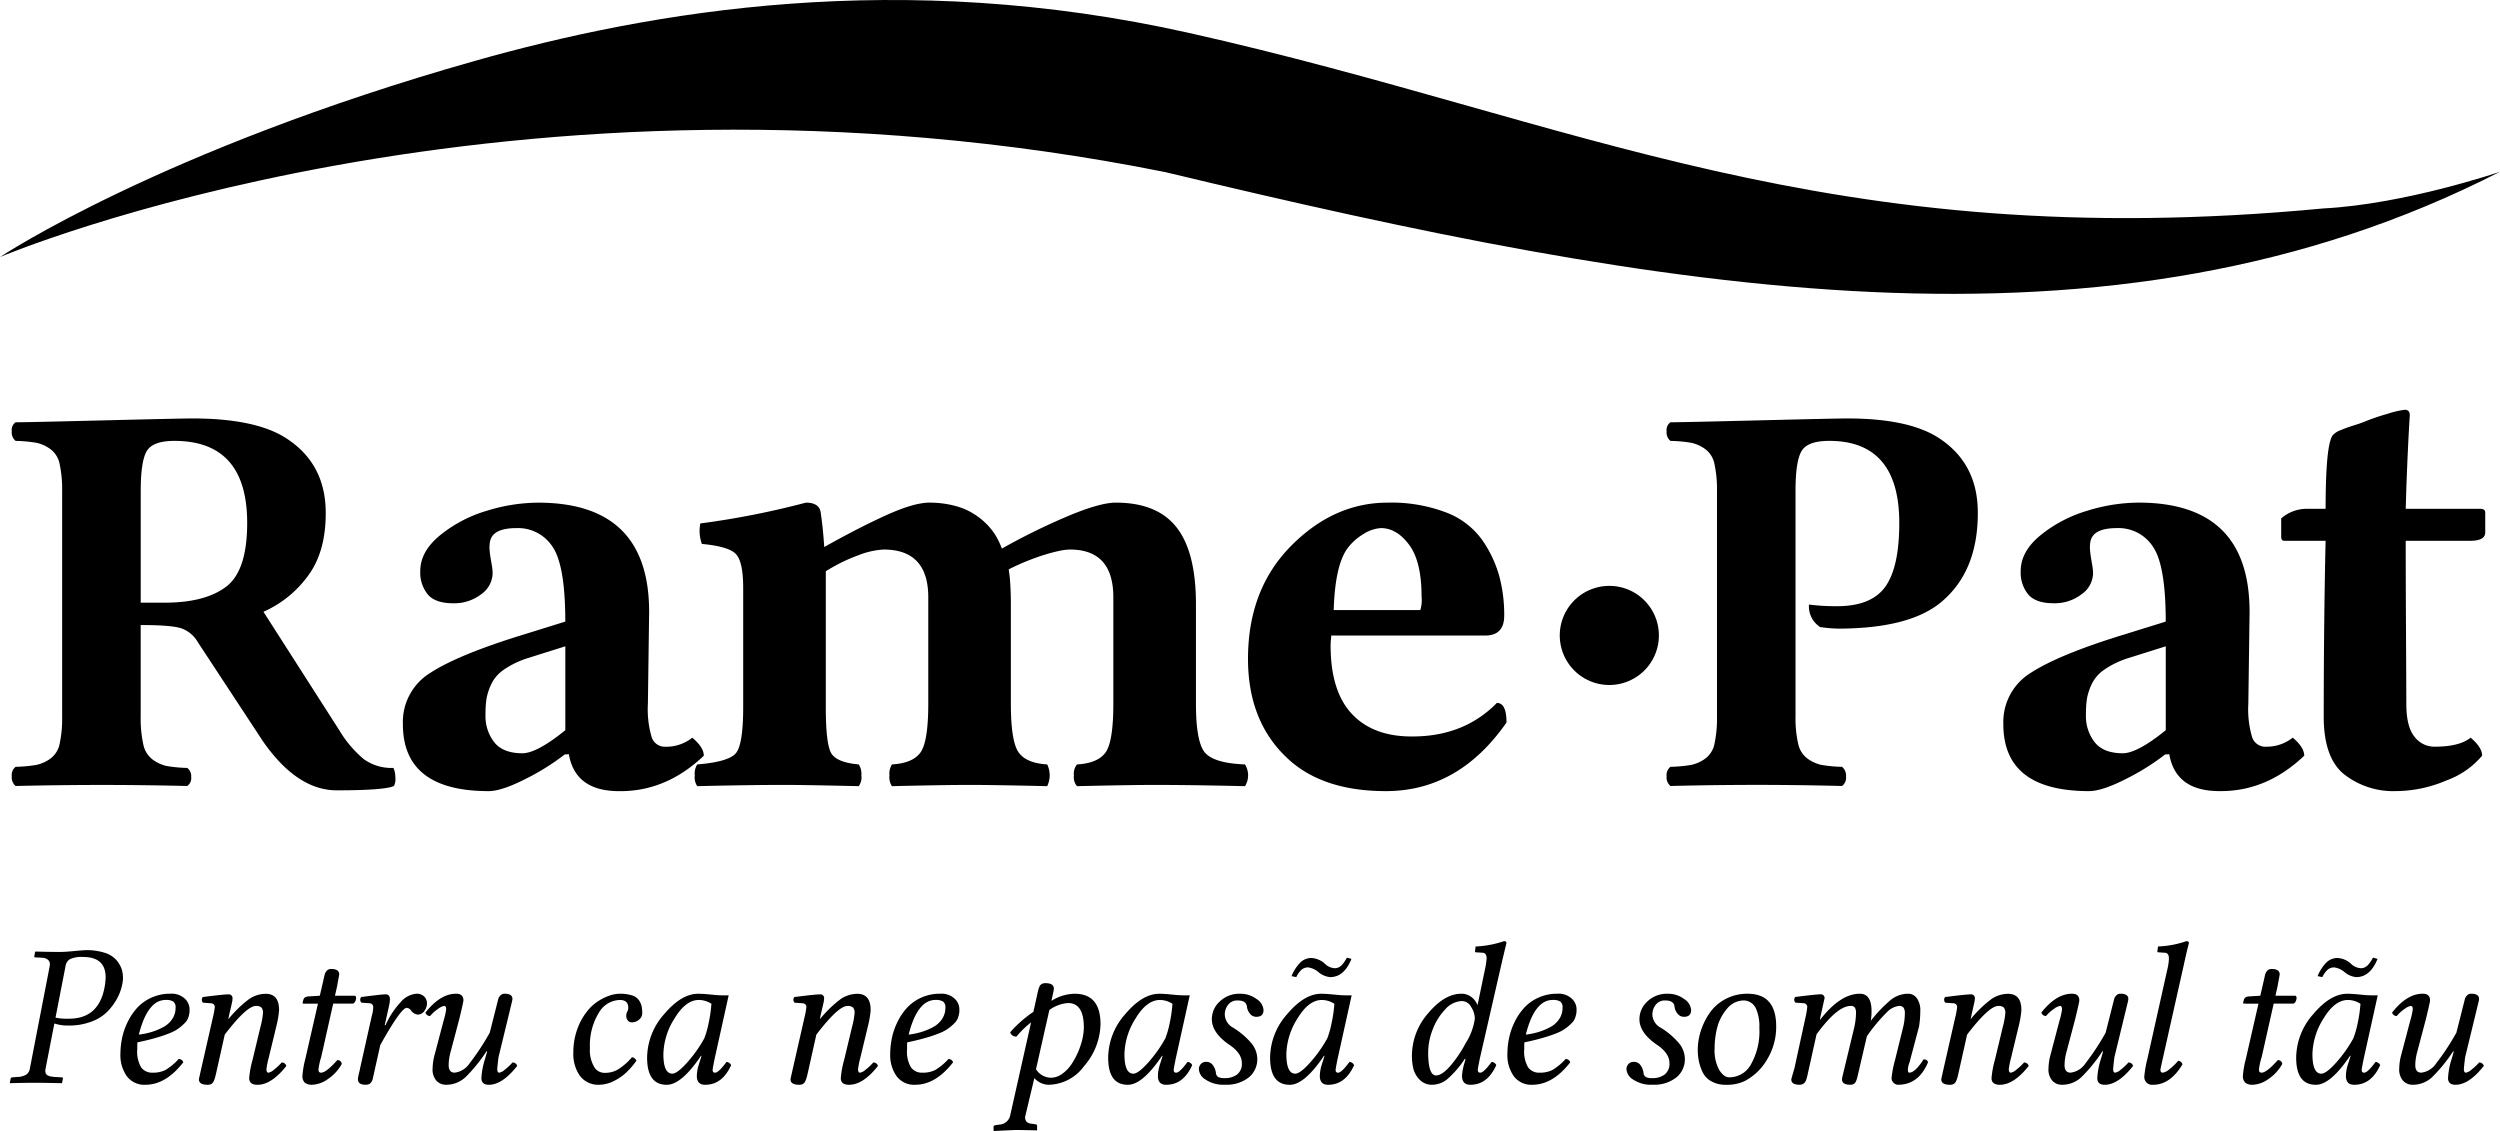 <svg xmlns="http://www.w3.org/2000/svg" width="431.562" height="195.24" viewBox="0 0 431.562 195.24">
  <g id="Group_384" data-name="Group 384" transform="translate(-184.316 -203.966)">
    <path id="Path_329" data-name="Path 329" d="M470.681,313.658a8.555,8.555,0,1,1-8.555-8.555A8.553,8.553,0,0,1,470.681,313.658Z"/>
    <path id="Path_330" data-name="Path 330" d="M615.878,233.615c-67.71,34.659-144.428,20.682-230.393.064-113.172-22.715-201.169,14.656-201.169,14.656s27.72-18.494,81.914-33.84c30.722-8.7,73.429-16.034,123.324-4.849,66.87,14.989,110.043,38.44,195.845,30.3,14.124-.732,30.479-6.33,30.479-6.33"/>
    <path id="Path_331" data-name="Path 331" d="M189.476,388.4l3.414-17.628a1.92,1.92,0,0,0,.034-.325.968.968,0,0,0-.377-.837,1.605,1.605,0,0,0-.837-.307l-1.3-.069c-.138,0-.195-.068-.172-.205l.137-.735.1-.068q2.445.069,4.275.068.735,0,2.377-.153t2.036-.155a10.2,10.2,0,0,1,3.173.437,4.423,4.423,0,0,1,1.984,1.18,4.824,4.824,0,0,1,.941,1.5,4.666,4.666,0,0,1,.282,1.633,5.416,5.416,0,0,1-.12,1.129,8.731,8.731,0,0,1-.854,2.4,10.344,10.344,0,0,1-1.658,2.273,7.469,7.469,0,0,1-2.795,1.778A10.839,10.839,0,0,1,196.2,381a7.726,7.726,0,0,1-2.5-.353l-1.51,7.755a2.272,2.272,0,0,0-.051.428,1.037,1.037,0,0,0,.093.462.745.745,0,0,0,.3.308,1.616,1.616,0,0,0,.5.179,5.856,5.856,0,0,0,.7.094l1.231.069q.274,0,.205.273l-.136.667-.069.068q-3.146-.069-4.58-.068-1.863,0-4.308.068l-.068-.068.137-.667a.3.3,0,0,1,.307-.273l.889-.069a3.124,3.124,0,0,0,1.505-.4A1.567,1.567,0,0,0,189.476,388.4Zm6.147-17.628-1.725,8.865a9.768,9.768,0,0,0,2.349.18q5.057,0,6.1-5.316a11.31,11.31,0,0,0,.206-1.812q0-3.523-3.885-3.523a4.727,4.727,0,0,0-2.294.385A1.673,1.673,0,0,0,195.623,370.772Z"/>
    <path id="Path_332" data-name="Path 332" d="M208.044,383.9c-.023.183-.034.581-.034,1.2a5.348,5.348,0,0,0,.684,3.137,2.329,2.329,0,0,0,1.974.9,4.778,4.778,0,0,0,2.172-.445,10.024,10.024,0,0,0,2.317-1.915.825.825,0,0,1,.8.565q-3.009,3.882-6.548,3.881a3.744,3.744,0,0,1-3.206-1.488,6.264,6.264,0,0,1-1.1-3.83,13.532,13.532,0,0,1,.3-2.787,11.731,11.731,0,0,1,.984-2.8,10.231,10.231,0,0,1,1.658-2.427,7.512,7.512,0,0,1,2.445-1.719,7.722,7.722,0,0,1,3.231-.666,3.315,3.315,0,0,1,2.5.854,2.52,2.52,0,0,1,.82,1.727c0,.307-.006.533-.017.676a4.218,4.218,0,0,1-.171.735,2.358,2.358,0,0,1-.47.889,7.923,7.923,0,0,1-.966.9,6.679,6.679,0,0,1-1.573.932,21.673,21.673,0,0,1-2.411.846Q209.941,383.512,208.044,383.9Zm6.582-5.984a1.233,1.233,0,0,0-.384-1.052,2.333,2.333,0,0,0-1.325-.281q-3.129,0-4.633,5.983a13.023,13.023,0,0,0,2.136-.435,11.306,11.306,0,0,0,2.01-.821,4.291,4.291,0,0,0,1.6-1.4A3.461,3.461,0,0,0,214.626,377.92Z"/>
    <path id="Path_333" data-name="Path 333" d="M230.71,386.539a14.145,14.145,0,0,0-.4,2c0,.4.119.6.359.6a2.06,2.06,0,0,0,.94-.513,10.293,10.293,0,0,0,1.334-1.248.79.79,0,0,1,.8.6q-2.563,3.248-4.975,3.248-1.436,0-1.436-1.146a16.62,16.62,0,0,1,.6-3.231l1.338-5.59a13.357,13.357,0,0,0,.44-2.377,1.333,1.333,0,0,0-.29-1.018,1.411,1.411,0,0,0-.923-.248q-1.6,0-5.383,4.948l-1.3,5.821q-.056.25-.174.776t-.2.808a4.29,4.29,0,0,1-.23.624,1,1,0,0,1-.409.487,1.3,1.3,0,0,1-.648.146q-1.5,0-1.5-.943,0-.067.419-1.919l1.983-8.719a12.611,12.611,0,0,0,.334-1.789.633.633,0,0,0-.633-.7l-1.4-.1a.727.727,0,0,1-.034-.975q3.573-.461,4.411-.461a.642.642,0,0,1,.718.735,3.652,3.652,0,0,1-.1.741q-.105.466-.306,1.328t-.274,1.258l-.078.349h-.058a20.306,20.306,0,0,1,3.693-3.608,5.146,5.146,0,0,1,2.855-.9q2.308,0,2.308,2.8a15.726,15.726,0,0,1-.434,2.652Z"/>
    <path id="Path_334" data-name="Path 334" d="M239.525,375.852l.4-1.736c.043-.189.107-.468.191-.835s.161-.7.229-1a1.585,1.585,0,0,1,.385-.747.976.976,0,0,1,.744-.3q1.4,0,1.4.946,0,.069-.382,2.115l-.35,1.556h3.471c.182.136.222.376.119.717a.951.951,0,0,1-.461.65h-3.436l-2.074,9.234a10.4,10.4,0,0,0-.47,2.191q.009.492.454.492.871,0,2.8-2.171a.728.728,0,0,1,.769.667,7.415,7.415,0,0,1-2.36,2.581,4.959,4.959,0,0,1-2.718,1.009,2.027,2.027,0,0,1-1.291-.342,1.57,1.57,0,0,1-.419-1.266,16.289,16.289,0,0,1,.5-2.87l2.178-9.525h-2.444c-.137,0-.206-.023-.206-.069a2.359,2.359,0,0,1,.137-.6q.136-.566.975-.582Z"/>
    <path id="Path_335" data-name="Path 335" d="M250.726,380.953l.149-.023a14.432,14.432,0,0,1,2.59-3.951,3.987,3.987,0,0,1,2.727-1.469,1.764,1.764,0,0,1,1.368.5,1.638,1.638,0,0,1,.462,1.136,2.2,2.2,0,0,1-.462,1.351,1.37,1.37,0,0,1-1.128.616,1.658,1.658,0,0,1-1.18-.735.957.957,0,0,0-.735-.428q-.975,0-4.552,6.41l-.936,4.192q-.06.271-.183.823c-.083.367-.144.642-.184.823a1.74,1.74,0,0,1-.224.534.947.947,0,0,1-.4.374,1.408,1.408,0,0,1-.6.112q-1.334,0-1.333-.941a2.56,2.56,0,0,1,.069-.548q.069-.309.173-.74c.069-.288.119-.521.149-.7l2-8.958a5.21,5.21,0,0,0,.24-1.481.633.633,0,0,0-.633-.7l-1.4-.1a.727.727,0,0,1-.034-.975q3.573-.461,4.206-.461.752,0,.752.871a2.576,2.576,0,0,1-.017.283c-.011.108-.029.237-.051.384s-.048.283-.074.4-.064.286-.112.5-.085.384-.113.508-.071.315-.127.57-.1.443-.127.567Z"/>
    <path id="Path_336" data-name="Path 336" d="M272.3,378.522l-1.936,7.974q-.207,1.71-.206,2.041,0,.6.358.6a2.057,2.057,0,0,0,.941-.513,10.289,10.289,0,0,0,1.333-1.248.791.791,0,0,1,.8.6q-2.565,3.248-4.872,3.248-1.3,0-1.3-1.146a12.841,12.841,0,0,1,.6-3.231l.393-1.351-.1-.068a27.034,27.034,0,0,1-3.608,4.454,4.856,4.856,0,0,1-3.368,1.342,2.225,2.225,0,0,1-1.675-.693,2.912,2.912,0,0,1-.667-2.094,9.5,9.5,0,0,1,.342-2.36l1.548-5.879a13.321,13.321,0,0,0,.452-1.985c0-.4-.119-.6-.359-.6a2.52,2.52,0,0,0-1.025.5,6.918,6.918,0,0,0-1.386,1.24.79.79,0,0,1-.8-.6q2.565-3.248,5.283-3.248,1.266,0,1.265,1.162,0,.273-.714,3.219l-1.511,5.709a8.886,8.886,0,0,0-.322,2.237q0,1.3,1.043,1.3a3.611,3.611,0,0,0,2.573-1.615,41.816,41.816,0,0,0,3.479-5.293l.978-3.863c.048-.187.129-.511.245-.969s.2-.789.25-.988a1.366,1.366,0,0,1,.368-.6.956.956,0,0,1,.717-.3c.9,0,1.356.3,1.356.9a2.771,2.771,0,0,1-.1.556c-.063.259-.133.548-.21.863S272.339,378.378,272.3,378.522Z"/>
    <path id="Path_337" data-name="Path 337" d="M287.7,391.222a3.9,3.9,0,0,1-3.369-1.676,6.573,6.573,0,0,1-1.043-3.881,11.733,11.733,0,0,1,.769-4.274,10.6,10.6,0,0,1,2.1-3.419,7.611,7.611,0,0,1,1.65-1.325,8.559,8.559,0,0,1,1.847-.856,5.447,5.447,0,0,1,1.616-.281,6.717,6.717,0,0,1,2.188.3,2.157,2.157,0,0,1,1.2.888,3.3,3.3,0,0,1,.436,1.052,6.227,6.227,0,0,1,.086,1.129,1.419,1.419,0,0,1-.539,1.1,1.869,1.869,0,0,1-1.273.47.82.82,0,0,1-.684-.333,1.251,1.251,0,0,1-.257-.786,1.4,1.4,0,0,1,.171-.735,1.281,1.281,0,0,0,.171-.676q0-1.334-1.47-1.333a4.335,4.335,0,0,0-3.642,2.265,10.773,10.773,0,0,0-1.505,6.044,5.646,5.646,0,0,0,.873,3.47,2.113,2.113,0,0,0,1.761.8,4.344,4.344,0,0,0,2.385-.692,10.841,10.841,0,0,0,2.231-1.992.747.747,0,0,1,.461.171.882.882,0,0,1,.308.427,13,13,0,0,1-1.863,2.129,8.651,8.651,0,0,1-2.2,1.453A5.734,5.734,0,0,1,287.7,391.222Z"/>
    <path id="Path_338" data-name="Path 338" d="M307.658,375.715a21.141,21.141,0,0,0,2.444.068l-2.41,10.891q-.342,1.675-.359,1.966,0,.5.427.5.6,0,1.967-1.864a.964.964,0,0,1,.8.565q-1.539,3.4-4.5,3.385-1.437,0-1.42-1.574a6.944,6.944,0,0,1,.342-1.914l.462-1.47-.068-.069q-3.4,5.045-5.933,5.027-3.4,0-3.386-4.719a11.422,11.422,0,0,1,2.958-7.488q2.958-3.506,5.864-3.505Q305.759,375.51,307.658,375.715ZM305.9,383.2a15.022,15.022,0,0,0,.71-2.462,24.578,24.578,0,0,0,.419-2.479l.1-1.009a3.982,3.982,0,0,0-2.172-.666q-2.274,0-4.2,3.188a11.945,11.945,0,0,0-1.924,6.164q0,3.369,1.539,3.368.839,0,2.531-1.881A22.817,22.817,0,0,0,305.9,383.2Z"/>
    <path id="Path_339" data-name="Path 339" d="M332.837,386.539a14.3,14.3,0,0,0-.4,2c0,.4.12.6.359.6a2.061,2.061,0,0,0,.941-.513,10.289,10.289,0,0,0,1.333-1.248.791.791,0,0,1,.8.6q-2.565,3.248-4.976,3.248-1.436,0-1.436-1.146a16.647,16.647,0,0,1,.6-3.231l1.337-5.59a13.5,13.5,0,0,0,.441-2.377,1.329,1.329,0,0,0-.291-1.018,1.411,1.411,0,0,0-.923-.248q-1.6,0-5.383,4.948l-1.3,5.821q-.057.25-.174.776t-.2.808a4.408,4.408,0,0,1-.23.624,1.012,1.012,0,0,1-.41.487,1.294,1.294,0,0,1-.648.146q-1.5,0-1.5-.943,0-.067.419-1.919l1.983-8.719a12.538,12.538,0,0,0,.333-1.789.633.633,0,0,0-.632-.7l-1.4-.1a.726.726,0,0,1-.035-.975q3.574-.461,4.412-.461a.642.642,0,0,1,.718.735,3.6,3.6,0,0,1-.105.741q-.1.466-.306,1.328t-.273,1.258l-.078.349h-.059a20.306,20.306,0,0,1,3.693-3.608,5.148,5.148,0,0,1,2.855-.9q2.309,0,2.308,2.8a15.62,15.62,0,0,1-.434,2.652Z"/>
    <path id="Path_340" data-name="Path 340" d="M340.931,383.9c-.023.183-.035.581-.035,1.2a5.339,5.339,0,0,0,.685,3.137,2.328,2.328,0,0,0,1.974.9,4.781,4.781,0,0,0,2.172-.445,10.024,10.024,0,0,0,2.316-1.915.826.826,0,0,1,.8.565q-3.009,3.882-6.548,3.881a3.742,3.742,0,0,1-3.206-1.488,6.257,6.257,0,0,1-1.1-3.83,13.531,13.531,0,0,1,.3-2.787,11.728,11.728,0,0,1,.983-2.8,10.264,10.264,0,0,1,1.659-2.427,7.507,7.507,0,0,1,2.444-1.719,7.73,7.73,0,0,1,3.232-.666,3.311,3.311,0,0,1,2.5.854,2.522,2.522,0,0,1,.821,1.727c0,.307-.006.533-.017.676a4.419,4.419,0,0,1-.171.735,2.372,2.372,0,0,1-.47.889,7.922,7.922,0,0,1-.966.9,6.7,6.7,0,0,1-1.573.932,21.747,21.747,0,0,1-2.411.846Q342.828,383.512,340.931,383.9Zm6.582-5.984a1.23,1.23,0,0,0-.385-1.052,2.327,2.327,0,0,0-1.324-.281q-3.129,0-4.634,5.983a13.035,13.035,0,0,0,2.137-.435,11.3,11.3,0,0,0,2.009-.821,4.287,4.287,0,0,0,1.6-1.4A3.461,3.461,0,0,0,347.513,377.92Z"/>
    <path id="Path_341" data-name="Path 341" d="M365.812,376.744a7.766,7.766,0,0,1,4-1.234q4.479,0,4.48,5.248a11.331,11.331,0,0,1-2.817,7.216,7.741,7.741,0,0,1-6.061,3.248,3.376,3.376,0,0,1-2.544-1.146l-1.538,6.446a1.142,1.142,0,0,0,.068.889.968.968,0,0,0,.454.419,2.387,2.387,0,0,0,.623.128l.666.1a.24.24,0,0,1,.205.274v.7l-.068.068q-2.376-.067-3.743-.068l-3.642.171-.068-.068v-.667c0-.137.119-.228.359-.274l.649-.1a1.992,1.992,0,0,0,1.864-1.573l3.608-16.068a16.149,16.149,0,0,0-2.514,2.442,1.013,1.013,0,0,1-1.094-.734,20.888,20.888,0,0,1,4.009-3.528l.46-2.087q.041-.184.17-.769t.182-.827a3.839,3.839,0,0,1,.207-.609.983.983,0,0,1,.416-.513,1.294,1.294,0,0,1,.636-.145q1.459,0,1.46.957a2.981,2.981,0,0,1-.085.551c-.055.256-.119.545-.19.868Zm5.6,4.578q0-4.2-2.718-4.206a6.269,6.269,0,0,0-3.231,1.2l-2.308,10.223a3.094,3.094,0,0,0,2.6,1.471,3.345,3.345,0,0,0,1.948-.693,6.428,6.428,0,0,0,1.693-1.821,13.122,13.122,0,0,0,1.487-3.162A10.109,10.109,0,0,0,371.417,381.322Z"/>
    <path id="Path_342" data-name="Path 342" d="M387.25,375.715a21.152,21.152,0,0,0,2.445.068l-2.411,10.891q-.342,1.675-.359,1.966,0,.5.427.5.6,0,1.967-1.864a.967.967,0,0,1,.8.565q-1.539,3.4-4.5,3.385-1.437,0-1.42-1.574a6.913,6.913,0,0,1,.343-1.914l.461-1.47-.068-.069q-3.4,5.045-5.933,5.027-3.4,0-3.386-4.719a11.422,11.422,0,0,1,2.958-7.488q2.958-3.506,5.865-3.505Q385.352,375.51,387.25,375.715Zm-1.761,7.488a15.224,15.224,0,0,0,.71-2.462,24.535,24.535,0,0,0,.418-2.479l.1-1.009a3.979,3.979,0,0,0-2.171-.666q-2.274,0-4.2,3.188a11.943,11.943,0,0,0-1.923,6.164q0,3.369,1.538,3.368.838,0,2.531-1.881A22.823,22.823,0,0,0,385.489,383.2Z"/>
    <path id="Path_343" data-name="Path 343" d="M395.3,391.222a5.47,5.47,0,0,1-2.89-.907,2.246,2.246,0,0,1-1.141-1.812,1.328,1.328,0,0,1,.316-.829,1.175,1.175,0,0,1,.983-.4,1.323,1.323,0,0,1,1.12.565,2.8,2.8,0,0,1,.522,1.3.91.91,0,0,0,.418.753,2.4,2.4,0,0,0,1.086.187,3.52,3.52,0,0,0,2.138-.615,2.3,2.3,0,0,0,.837-1.983q0-1.71-2.137-3.146-3.043-2.07-3.043-4.445a4.142,4.142,0,0,1,1.367-3.044,4.858,4.858,0,0,1,3.54-1.333,4.565,4.565,0,0,1,2.8.9,2.476,2.476,0,0,1,1.216,1.9q0,1.2-1.265,1.179a1.364,1.364,0,0,1-1.087-.555,2.31,2.31,0,0,1-.521-1.257q-.139-1.01-1.607-1.009a1.953,1.953,0,0,0-1.624.735,2.723,2.723,0,0,0-.581,1.744,2.666,2.666,0,0,0,1.4,2.2,12.975,12.975,0,0,1,3.273,2.8,4.307,4.307,0,0,1,.933,2.582,4.008,4.008,0,0,1-1.492,3.24,6.112,6.112,0,0,1-4.032,1.24Z"/>
    <path id="Path_344" data-name="Path 344" d="M415.2,375.715a21.179,21.179,0,0,0,2.445.068l-2.41,10.891q-.342,1.675-.359,1.966c0,.331.142.5.428.5q.6,0,1.965-1.864a.964.964,0,0,1,.8.565q-1.539,3.4-4.5,3.385-1.436,0-1.419-1.574a6.944,6.944,0,0,1,.342-1.914l.462-1.47-.069-.069q-3.4,5.045-5.932,5.027-3.4,0-3.386-4.719a11.422,11.422,0,0,1,2.958-7.488q2.958-3.506,5.864-3.505Q413.309,375.51,415.2,375.715Zm-1.761,7.488a15.022,15.022,0,0,0,.71-2.462,24.294,24.294,0,0,0,.419-2.479l.1-1.009a3.98,3.98,0,0,0-2.172-.666q-2.274,0-4.2,3.188a11.933,11.933,0,0,0-1.923,6.164q0,3.369,1.538,3.368.837,0,2.53-1.881A22.774,22.774,0,0,0,413.444,383.2Zm1.248-12.1a1.722,1.722,0,0,0,.727-.146,2.1,2.1,0,0,0,.667-.548,6.271,6.271,0,0,0,.744-1.136l.786.222q-1.266,3.147-3.676,3.146a3.656,3.656,0,0,1-2.069-.907,3.49,3.49,0,0,0-1.727-.769,1.717,1.717,0,0,0-1.136.393,4.008,4.008,0,0,0-.915,1.283l-.821-.171a7.209,7.209,0,0,1,1.522-2.36,2.714,2.714,0,0,1,1.915-.769,3.741,3.741,0,0,1,2.325.992A2.579,2.579,0,0,0,414.692,371.1Z"/>
    <path id="Path_345" data-name="Path 345" d="M437.3,386.81l-.12-.068a16.565,16.565,0,0,1-2.915,3.411,4.164,4.164,0,0,1-2.642,1.069,2.941,2.941,0,0,1-2.273-.907,4.2,4.2,0,0,1-1.069-1.922,9.928,9.928,0,0,1-.231-2.2,11.147,11.147,0,0,1,2.821-7.335q2.821-3.349,5.728-3.35a2.76,2.76,0,0,1,1.675.538,3.138,3.138,0,0,1,1.078,1.393h.034l1.3-6.274a11.835,11.835,0,0,0,.256-1.744q0-.975-.735-.992l-1.094-.069a.151.151,0,0,1-.171-.171l.1-.838a17.154,17.154,0,0,0,4.906-.922c.285,0,.422.119.411.359q-.342,1.4-.872,3.676l-3.71,16.208q-.342,1.675-.359,1.966,0,.5.428.5.6,0,1.965-1.864a.964.964,0,0,1,.8.565q-1.539,3.4-4.479,3.385-1.437,0-1.437-1.574a9.64,9.64,0,0,1,.342-1.914Zm0-2.718a10.667,10.667,0,0,0,1.607-4.275,3.812,3.812,0,0,0-.633-2.025,1.837,1.837,0,0,0-1.573-1.018,4.044,4.044,0,0,0-2.924,1.454,10.274,10.274,0,0,0-2.154,3.479,11.023,11.023,0,0,0-.768,3.924q0,3.984,1.367,3.983.974,0,2.359-1.538A20.916,20.916,0,0,0,437.3,384.092Z"/>
    <path id="Path_346" data-name="Path 346" d="M447.471,383.9c-.024.183-.035.581-.035,1.2a5.348,5.348,0,0,0,.684,3.137,2.331,2.331,0,0,0,1.975.9,4.784,4.784,0,0,0,2.172-.445,10.045,10.045,0,0,0,2.316-1.915.826.826,0,0,1,.8.565q-3.01,3.882-6.549,3.881a3.741,3.741,0,0,1-3.205-1.488,6.258,6.258,0,0,1-1.1-3.83,13.464,13.464,0,0,1,.3-2.787,11.681,11.681,0,0,1,.982-2.8,10.268,10.268,0,0,1,1.66-2.427,7.5,7.5,0,0,1,2.444-1.719,7.725,7.725,0,0,1,3.231-.666,3.312,3.312,0,0,1,2.5.854,2.522,2.522,0,0,1,.821,1.727c0,.307-.006.533-.018.676a4.22,4.22,0,0,1-.171.735,2.37,2.37,0,0,1-.469.889,7.944,7.944,0,0,1-.967.9,6.692,6.692,0,0,1-1.572.932,21.776,21.776,0,0,1-2.412.846Q449.369,383.512,447.471,383.9Zm6.582-5.984a1.23,1.23,0,0,0-.385-1.052,2.329,2.329,0,0,0-1.325-.281q-3.129,0-4.633,5.983a13.055,13.055,0,0,0,2.137-.435,11.289,11.289,0,0,0,2.008-.821,4.279,4.279,0,0,0,1.6-1.4A3.462,3.462,0,0,0,454.053,377.92Z"/>
    <path id="Path_347" data-name="Path 347" d="M469.114,391.222a5.464,5.464,0,0,1-2.89-.907,2.247,2.247,0,0,1-1.142-1.812,1.328,1.328,0,0,1,.316-.829,1.175,1.175,0,0,1,.984-.4,1.324,1.324,0,0,1,1.12.565,2.789,2.789,0,0,1,.521,1.3.908.908,0,0,0,.419.753,2.4,2.4,0,0,0,1.085.187,3.52,3.52,0,0,0,2.138-.615,2.294,2.294,0,0,0,.838-1.983q0-1.71-2.138-3.146-3.042-2.07-3.043-4.445a4.143,4.143,0,0,1,1.368-3.044,4.855,4.855,0,0,1,3.539-1.333,4.561,4.561,0,0,1,2.8.9,2.473,2.473,0,0,1,1.216,1.9q0,1.2-1.266,1.179a1.361,1.361,0,0,1-1.085-.555,2.3,2.3,0,0,1-.521-1.257q-.141-1.01-1.607-1.009a1.95,1.95,0,0,0-1.624.735,2.725,2.725,0,0,0-.583,1.744,2.666,2.666,0,0,0,1.4,2.2,12.984,12.984,0,0,1,3.272,2.8,4.315,4.315,0,0,1,.934,2.582,4.011,4.011,0,0,1-1.492,3.24,6.113,6.113,0,0,1-4.033,1.24Z"/>
    <path id="Path_348" data-name="Path 348" d="M477.393,385.2a10.677,10.677,0,0,1,.539-3.307,11.639,11.639,0,0,1,1.555-3.121,7.636,7.636,0,0,1,2.719-2.36,7.96,7.96,0,0,1,3.8-.9q4.941,0,4.924,5.675a10.74,10.74,0,0,1-1.539,5.617,9.645,9.645,0,0,1-3.881,3.77,7.019,7.019,0,0,1-3.232.65,4.963,4.963,0,0,1-2.624-.641,3.655,3.655,0,0,1-1.5-1.693,8.817,8.817,0,0,1-.606-1.915A10.028,10.028,0,0,1,477.393,385.2Zm2.907-.273a7.07,7.07,0,0,0,.8,3.745q.806,1.265,1.71,1.265a4.259,4.259,0,0,0,3.71-2.137,11.6,11.6,0,0,0,1.505-6.378,7.543,7.543,0,0,0-.53-3.214,2.37,2.37,0,0,0-2.12-1.539,3.746,3.746,0,0,0-2.941,1.444,7.948,7.948,0,0,0-1.683,3.24A14.526,14.526,0,0,0,480.3,384.93Z"/>
    <path id="Path_349" data-name="Path 349" d="M495.978,379.647a13.5,13.5,0,0,0,.309-1.8.633.633,0,0,0-.633-.7l-1.4-.1a.725.725,0,0,1-.034-.975q3.573-.461,4.342-.461a.642.642,0,0,1,.718.735q0-.072-.106.406l-.3,1.368c-.132.594-.226,1.021-.285,1.283l-.076.342-.015.277q3.506-4.514,6.873-4.513,2.035,0,2.018,3.043a9.021,9.021,0,0,1-.137,1.641,24.359,24.359,0,0,1,3.316-3.5,4.852,4.852,0,0,1,3.129-1.187,1.849,1.849,0,0,1,1.5.752,3.6,3.6,0,0,1,.607,2.291,17.093,17.093,0,0,1-.207,2.593l-1.65,6.221a3.488,3.488,0,0,0-.281,1.382.59.59,0,0,0,.06.27.188.188,0,0,0,.177.117q1.008,0,2.464-2.291.669,0,.77.5-1.606,3.882-5.18,3.881a1.1,1.1,0,0,1-.753-.333,1.087,1.087,0,0,1-.358-.829,18.589,18.589,0,0,1,.615-3.163l1.357-5.509a9.908,9.908,0,0,0,.319-2.477,1.609,1.609,0,0,0-.239-1.016.957.957,0,0,0-.77-.283,3.507,3.507,0,0,0-2.13,1.134,29.39,29.39,0,0,0-3.41,4.1l-1.282,5.508c-.041.176-.1.44-.184.79s-.144.618-.187.806a4.066,4.066,0,0,1-.212.631,1.019,1.019,0,0,1-.39.494,1.17,1.17,0,0,1-.617.148q-1.437,0-1.419-.941a1.106,1.106,0,0,1,.008-.128c.006-.051.014-.108.026-.171s.025-.127.041-.193.033-.139.052-.217.038-.155.056-.233.039-.16.059-.249l.059-.241.057-.242c.022-.088.042-.172.061-.249l1.706-7.1a11.826,11.826,0,0,0,.285-2.343,1.878,1.878,0,0,0-.2-1.034.853.853,0,0,0-.727-.266q-2.3,0-5.883,4.9l-1.291,5.815c-.041.183-.092.41-.153.684s-.111.5-.152.684-.1.379-.163.59a1.853,1.853,0,0,1-.239.5,1.035,1.035,0,0,1-.376.309,1.264,1.264,0,0,1-.565.119q-1.437,0-1.419-.933,0-.069.539-1.9Z"/>
    <path id="Path_350" data-name="Path 350" d="M531.484,386.539a14.4,14.4,0,0,0-.4,2c0,.4.119.6.358.6a2.061,2.061,0,0,0,.941-.513,10.361,10.361,0,0,0,1.334-1.248.792.792,0,0,1,.8.6q-2.565,3.248-4.976,3.248-1.435,0-1.437-1.146a16.65,16.65,0,0,1,.6-3.231l1.338-5.59a13.46,13.46,0,0,0,.44-2.377,1.325,1.325,0,0,0-.291-1.018,1.406,1.406,0,0,0-.922-.248q-1.6,0-5.383,4.948l-1.3,5.821c-.037.167-.1.426-.174.776s-.143.619-.194.808a4.423,4.423,0,0,1-.231.624,1.01,1.01,0,0,1-.409.487,1.3,1.3,0,0,1-.648.146q-1.5,0-1.505-.943,0-.067.419-1.919l1.983-8.719a12.459,12.459,0,0,0,.334-1.789.633.633,0,0,0-.633-.7l-1.4-.1a.727.727,0,0,1-.034-.975q3.574-.461,4.411-.461a.643.643,0,0,1,.719.735,3.542,3.542,0,0,1-.106.741c-.069.311-.172.754-.3,1.328s-.226.993-.274,1.258l-.078.349H524.4a20.3,20.3,0,0,1,3.694-3.608,5.149,5.149,0,0,1,2.855-.9q2.307,0,2.308,2.8a15.726,15.726,0,0,1-.434,2.652Z"/>
    <path id="Path_351" data-name="Path 351" d="M551.244,378.522l-1.935,7.974q-.207,1.71-.207,2.041,0,.6.359.6a2.055,2.055,0,0,0,.94-.513,10.294,10.294,0,0,0,1.334-1.248.792.792,0,0,1,.8.6q-2.565,3.248-4.873,3.248-1.3,0-1.3-1.146a12.8,12.8,0,0,1,.6-3.231l.393-1.351-.1-.068a27.027,27.027,0,0,1-3.609,4.454,4.852,4.852,0,0,1-3.368,1.342,2.228,2.228,0,0,1-1.675-.693,2.917,2.917,0,0,1-.667-2.094,9.5,9.5,0,0,1,.342-2.36l1.549-5.879a13.246,13.246,0,0,0,.451-1.985c0-.4-.119-.6-.358-.6a2.524,2.524,0,0,0-1.027.5,6.963,6.963,0,0,0-1.384,1.24.791.791,0,0,1-.8-.6q2.565-3.248,5.283-3.248,1.266,0,1.266,1.162,0,.273-.715,3.219l-1.511,5.709a8.888,8.888,0,0,0-.322,2.237q0,1.3,1.043,1.3a3.609,3.609,0,0,0,2.573-1.615,41.687,41.687,0,0,0,3.48-5.293l.977-3.863c.048-.187.129-.511.245-.969s.2-.789.251-.988a1.356,1.356,0,0,1,.368-.6.955.955,0,0,1,.716-.3c.905,0,1.357.3,1.357.9a2.77,2.77,0,0,1-.095.556c-.063.259-.134.548-.21.863Z"/>
    <path id="Path_352" data-name="Path 352" d="M561.308,370.469l-3.581,15.966q-.469,2.035-.468,2.206,0,.5.426.495a2.362,2.362,0,0,0,1.112-.581A9.477,9.477,0,0,0,560.3,387.1a.808.808,0,0,1,.769.6q-2.137,3.54-5.078,3.522a1.346,1.346,0,0,1-1.505-1.539,19.736,19.736,0,0,1,.531-2.975l3.467-15.542a8.478,8.478,0,0,0,.24-1.743q0-.975-.735-.992l-1.074-.069a.169.169,0,0,1-.189-.171l.121-.838a17.033,17.033,0,0,0,4.9-.922q.427,0,.428.359Q561.8,368.194,561.308,370.469Z"/>
    <path id="Path_353" data-name="Path 353" d="M574.5,375.852l.4-1.736c.043-.189.107-.468.191-.835l.228-1a1.594,1.594,0,0,1,.385-.747.979.979,0,0,1,.744-.3q1.4,0,1.4.946,0,.069-.382,2.115l-.35,1.556h3.472c.182.136.222.376.119.717a.951.951,0,0,1-.462.65h-3.435l-2.074,9.234a10.3,10.3,0,0,0-.469,2.191q.008.492.453.492.871,0,2.8-2.171a.729.729,0,0,1,.77.667,7.431,7.431,0,0,1-2.359,2.581,4.97,4.97,0,0,1-2.719,1.009,2.026,2.026,0,0,1-1.291-.342,1.57,1.57,0,0,1-.419-1.266,16.285,16.285,0,0,1,.505-2.87l2.178-9.525H571.74c-.137,0-.205-.023-.205-.069a2.36,2.36,0,0,1,.137-.6q.137-.566.974-.582Z"/>
    <path id="Path_354" data-name="Path 354" d="M592.327,375.715a21.178,21.178,0,0,0,2.445.068l-2.41,10.891q-.342,1.675-.359,1.966c0,.331.142.5.428.5q.6,0,1.965-1.864a.964.964,0,0,1,.8.565q-1.539,3.4-4.5,3.385-1.436,0-1.419-1.574a6.945,6.945,0,0,1,.342-1.914l.462-1.47-.069-.069q-3.4,5.045-5.932,5.027-3.4,0-3.386-4.719a11.422,11.422,0,0,1,2.958-7.488q2.958-3.506,5.864-3.505Q590.43,375.51,592.327,375.715Zm-1.761,7.488a15.021,15.021,0,0,0,.71-2.462,24.294,24.294,0,0,0,.419-2.479l.1-1.009a3.979,3.979,0,0,0-2.172-.666q-2.274,0-4.2,3.188a11.934,11.934,0,0,0-1.923,6.164q0,3.369,1.538,3.368.837,0,2.53-1.881A22.771,22.771,0,0,0,590.566,383.2Zm1.248-12.1a1.722,1.722,0,0,0,.727-.146,2.087,2.087,0,0,0,.667-.548,6.272,6.272,0,0,0,.744-1.136l.786.222q-1.266,3.147-3.676,3.146a3.656,3.656,0,0,1-2.069-.907,3.491,3.491,0,0,0-1.726-.769,1.718,1.718,0,0,0-1.137.393,4.007,4.007,0,0,0-.915,1.283l-.821-.171a7.209,7.209,0,0,1,1.522-2.36,2.716,2.716,0,0,1,1.915-.769,3.742,3.742,0,0,1,2.325.992A2.579,2.579,0,0,0,591.814,371.1Z"/>
    <path id="Path_355" data-name="Path 355" d="M611.789,378.522l-1.936,7.974q-.206,1.71-.207,2.041c0,.4.121.6.36.6a2.059,2.059,0,0,0,.94-.513,10.294,10.294,0,0,0,1.334-1.248.792.792,0,0,1,.8.6q-2.565,3.248-4.873,3.248-1.3,0-1.3-1.146a12.8,12.8,0,0,1,.6-3.231l.393-1.351-.1-.068a27.033,27.033,0,0,1-3.609,4.454,4.852,4.852,0,0,1-3.368,1.342,2.228,2.228,0,0,1-1.675-.693,2.917,2.917,0,0,1-.667-2.094,9.5,9.5,0,0,1,.342-2.36l1.549-5.879a13.246,13.246,0,0,0,.451-1.985c0-.4-.119-.6-.358-.6a2.524,2.524,0,0,0-1.027.5,6.935,6.935,0,0,0-1.384,1.24.791.791,0,0,1-.8-.6q2.565-3.248,5.283-3.248,1.266,0,1.266,1.162,0,.273-.715,3.219l-1.511,5.709a8.888,8.888,0,0,0-.322,2.237q0,1.3,1.043,1.3a3.609,3.609,0,0,0,2.573-1.615,41.693,41.693,0,0,0,3.48-5.293l.977-3.863c.048-.187.129-.511.245-.969s.2-.789.251-.988a1.363,1.363,0,0,1,.367-.6.959.959,0,0,1,.717-.3c.9,0,1.357.3,1.357.9a2.846,2.846,0,0,1-.1.556c-.064.259-.134.548-.21.863Z"/>
    <g id="Group_382" data-name="Group 382">
      <path id="Path_356" data-name="Path 356" d="M217.537,276.2q10.466,0,15.769,3.158,7.285,4.432,7.239,13.246,0,6.741-3.152,10.888a18.963,18.963,0,0,1-7.6,6.08l13.134,20.518a19.428,19.428,0,0,0,4.205,4.938,8.219,8.219,0,0,0,5.1,1.5,3.922,3.922,0,0,1,.331,1.6,2.742,2.742,0,0,1-.236,1.514q-1.56.755-9.874.756-6.851,0-12.753-8.48l-11.224-17.08a5.357,5.357,0,0,0-2.764-2.375q-1.677-.6-7.11-.6V327.7a20.432,20.432,0,0,0,.449,4.749,4.351,4.351,0,0,0,1.653,2.664,6.467,6.467,0,0,0,2.362,1.079,23.8,23.8,0,0,0,3.567.336,1.79,1.79,0,0,1,.685,1.559,1.648,1.648,0,0,1-.685,1.559q-7.748-.178-14.693-.178-7.181,0-14.928.178a1.922,1.922,0,0,1-.662-1.677,1.791,1.791,0,0,1,.662-1.63,24.858,24.858,0,0,0,3.59-.331,6.5,6.5,0,0,0,2.386-1.065,4.183,4.183,0,0,0,1.629-2.6,20.908,20.908,0,0,0,.426-4.709V288.783a20.963,20.963,0,0,0-.426-4.685,4.2,4.2,0,0,0-1.629-2.627,6.513,6.513,0,0,0-2.363-1.064,24.641,24.641,0,0,0-3.613-.332,1.868,1.868,0,0,1-.662-1.652,1.626,1.626,0,0,1,.662-1.56q1.937,0,15.259-.331T217.537,276.2Zm9.449,18.048q0-14.174-12.567-14.174-3.686,0-4.748,1.731t-1.063,6.9V308h4.157q6.945,0,10.583-2.749T226.986,294.249Z"/>
      <path id="Path_357" data-name="Path 357" d="M282.512,334.154l-.714.054a41.055,41.055,0,0,1-6.942,4.314q-4,2.012-6.192,2.011-14.8,0-14.8-11.547a9.952,9.952,0,0,1,4.762-8.884q4.761-3.084,15.555-6.437l7.719-2.4q0-9.669-2.189-12.9a7.1,7.1,0,0,0-6.245-3.234q-4.272,0-4.592,2.508a5.465,5.465,0,0,0-.027,1.445c.054.527.115.99.188,1.39s.142.826.214,1.281a7.746,7.746,0,0,1,.107,1.172,4.529,4.529,0,0,1-1.983,3.625,7.592,7.592,0,0,1-4.825,1.553q-3.055,0-4.369-1.5a5.971,5.971,0,0,1-1.313-4.075q0-3.377,3.452-6.191a23.232,23.232,0,0,1,8.054-4.208,30.449,30.449,0,0,1,8.831-1.394q19.17,0,19.171,18.844l-.215,15.9a16.911,16.911,0,0,0,.67,5.8,2.4,2.4,0,0,0,2.386,1.591,7.232,7.232,0,0,0,4.61-1.563q1.983,1.667,1.983,3.118-6.486,6.165-14.513,6.111Q283.618,340.585,282.512,334.154Zm-.608-18.62-6.675,2.1a15.446,15.446,0,0,0-3.927,1.928,6.355,6.355,0,0,0-2.164,2.473,10.207,10.207,0,0,0-.823,2.448,17.4,17.4,0,0,0-.188,2.89,7.3,7.3,0,0,0,1.523,4.74q1.523,1.885,4.835,1.885,2.507,0,7.419-3.982Z"/>
      <path id="Path_358" data-name="Path 358" d="M326.869,326.06q0,6.486.992,8.013t4.69,1.85a2.882,2.882,0,0,1,.456,1.876,2.512,2.512,0,0,1-.456,1.877q-9.435-.216-12.812-.215-5.843,0-15.063.215a2.751,2.751,0,0,1-.429-1.85,3,3,0,0,1,.429-1.9q5.253-.428,6.593-1.85t1.341-8.013V305.528q0-4.61-1.26-5.923t-5.87-1.743a6.562,6.562,0,0,1-.268-3.537,145.364,145.364,0,0,0,18.226-3.592q2.412,0,2.573,1.876.375,2.521.59,5.789,5.9-3.322,10.694-5.494t7.478-2.171a17.785,17.785,0,0,1,2.6.187,16.23,16.23,0,0,1,2.386.537,11.076,11.076,0,0,1,2.091.884,12.729,12.729,0,0,1,1.795,1.206,12.029,12.029,0,0,1,1.528,1.474,10.334,10.334,0,0,1,1.206,1.716,13.621,13.621,0,0,1,.885,1.93,111.947,111.947,0,0,1,11.2-5.522q5.682-2.412,8.47-2.412,7.129,0,10.48,4.262t3.351,13.267v17.154q0,6.7,1.581,8.5t6.888,2.01a3.553,3.553,0,0,1,0,3.753q-9.435-.216-15.6-.215-4.18,0-13.4.215a2.352,2.352,0,0,1-.536-1.85,2.55,2.55,0,0,1,.536-1.9q3.645-.215,4.959-2.117t1.313-8.39V307.083q0-8.255-7.505-8.255a9.49,9.49,0,0,0-1.849.241q-1.153.242-2.546.67t-3.056,1.1q-1.662.67-3.109,1.42a22.6,22.6,0,0,1,.268,2.466q.107,1.608.107,3.538v17.154q0,6.486,1.314,8.39t4.958,2.117a4.318,4.318,0,0,1,0,3.753q-9.435-.216-13.4-.215-4.182,0-13.4.215a2.745,2.745,0,0,1-.429-1.85,2.99,2.99,0,0,1,.429-1.9q3.645-.215,4.959-2.117t1.313-8.39V307.083q0-8.255-7.719-8.255a13.907,13.907,0,0,0-4.289.964,29.636,29.636,0,0,0-5.682,2.788v23.48Z"/>
      <path id="Path_359" data-name="Path 359" d="M442.717,325.309q1.66,0,1.66,3.377-8.247,11.848-20.824,11.847-10.773,0-16.778-5.468-7.023-6.378-7.023-17.368,0-11.953,7.4-19.459t16.725-7.505a26.511,26.511,0,0,1,10.051,1.688,13.539,13.539,0,0,1,6.183,4.664,20.528,20.528,0,0,1,2.969,6.165,25.7,25.7,0,0,1,.9,6.995q0,3.378-3.2,3.432H414.119c0,.142-.019.393-.055.75s-.052.679-.052.965q0,7.881,3.654,11.793t10.318,3.914Q436.975,331.153,442.717,325.309Zm-28.17-16.029H429.5a6.067,6.067,0,0,0,.215-2.34q0-6.042-2.145-8.927t-4.879-2.885a6.234,6.234,0,0,0-2.974,1.007,9.37,9.37,0,0,0-2.975,2.749Q414.763,301.933,414.547,309.28Z"/>
    </g>
    <g id="Group_383" data-name="Group 383">
      <path id="Path_360" data-name="Path 360" d="M503.2,276.2q10.251,0,15.445,3.15,7.137,4.417,7.09,13.207,0,10.009-6.234,15.274-5.415,4.605-17.7,4.652a24.7,24.7,0,0,1-3.277-.269,4.25,4.25,0,0,1-1.936-3.888,35.665,35.665,0,0,0,4.866.283q5.905,0,8.315-3.365t2.41-11q0-14.172-12.1-14.173-3.686,0-4.748,1.728t-1.064,6.886v38.946a19.883,19.883,0,0,0,.45,4.685,4.284,4.284,0,0,0,1.653,2.627,6.512,6.512,0,0,0,2.362,1.065,24.215,24.215,0,0,0,3.568.331,1.95,1.95,0,0,1,.684,1.653,1.8,1.8,0,0,1-.684,1.654q-7.749-.19-14.694-.189-7.182,0-14.928.189a1.922,1.922,0,0,1-.662-1.677,1.791,1.791,0,0,1,.662-1.63,24.843,24.843,0,0,0,3.59-.331,6.5,6.5,0,0,0,2.386-1.065,4.188,4.188,0,0,0,1.63-2.6,20.976,20.976,0,0,0,.425-4.709V288.783a21.031,21.031,0,0,0-.425-4.685,4.2,4.2,0,0,0-1.63-2.627,6.516,6.516,0,0,0-2.362-1.064,24.688,24.688,0,0,0-3.614-.332,1.868,1.868,0,0,1-.662-1.652,1.626,1.626,0,0,1,.662-1.56q1.936,0,15.259-.331T503.2,276.2Z"/>
      <path id="Path_361" data-name="Path 361" d="M558.787,334.154l-.714.053a41.02,41.02,0,0,1-6.941,4.315q-4.005,2.012-6.194,2.011-14.794,0-14.795-11.547A9.954,9.954,0,0,1,534.9,320.1q4.762-3.084,15.557-6.438l7.719-2.4q0-9.671-2.19-12.9a7.1,7.1,0,0,0-6.245-3.233q-4.273,0-4.593,2.507a5.514,5.514,0,0,0-.026,1.445c.054.528.115.991.187,1.391s.143.826.215,1.28a7.651,7.651,0,0,1,.108,1.172,4.525,4.525,0,0,1-1.985,3.625,7.587,7.587,0,0,1-4.824,1.553q-3.056,0-4.369-1.5a5.97,5.97,0,0,1-1.314-4.075q0-3.377,3.453-6.191a23.237,23.237,0,0,1,8.054-4.207,30.413,30.413,0,0,1,8.831-1.4q19.17,0,19.171,18.845l-.215,15.9a16.916,16.916,0,0,0,.67,5.8,2.4,2.4,0,0,0,2.386,1.591,7.228,7.228,0,0,0,4.61-1.563q1.983,1.667,1.984,3.118-6.486,6.165-14.514,6.111Q559.893,340.585,558.787,334.154Zm-.607-18.62-6.676,2.1a15.5,15.5,0,0,0-3.927,1.927,6.365,6.365,0,0,0-2.164,2.474,10.25,10.25,0,0,0-.823,2.448,17.4,17.4,0,0,0-.188,2.89,7.3,7.3,0,0,0,1.523,4.74q1.523,1.885,4.835,1.885,2.508,0,7.42-3.982Z"/>
      <path id="Path_362" data-name="Path 362" d="M582.72,291.8h3.055q0-11.1,1.234-12.7a3.309,3.309,0,0,1,1.313-.858q.99-.428,2.439-.885a19.92,19.92,0,0,0,2.037-.723,37.467,37.467,0,0,1,3.672-1.233,15.76,15.76,0,0,1,2.975-.7q.858,0,.858.965-.321,5.146-.59,12.437l-.107,3.7h12.866q.857,0,.857.643v3.431q0,1.447-2.627,1.447h-11.1q0,6.164.053,16.136t.054,12.061q0,3.861,1.394,5.6a4.288,4.288,0,0,0,3.485,1.742q4.287,0,6.218-1.554,1.983,1.662,1.983,3.109a14.4,14.4,0,0,1-6.138,4.262,22.324,22.324,0,0,1-8.764,1.849,13.7,13.7,0,0,1-9.114-3.055q-3.268-2.841-3.323-9.543,0-16.242.321-30.609h-7.13q-.535,0-.536-.7v-3.163A6.709,6.709,0,0,1,582.72,291.8Z"/>
    </g>
  </g>
</svg>
